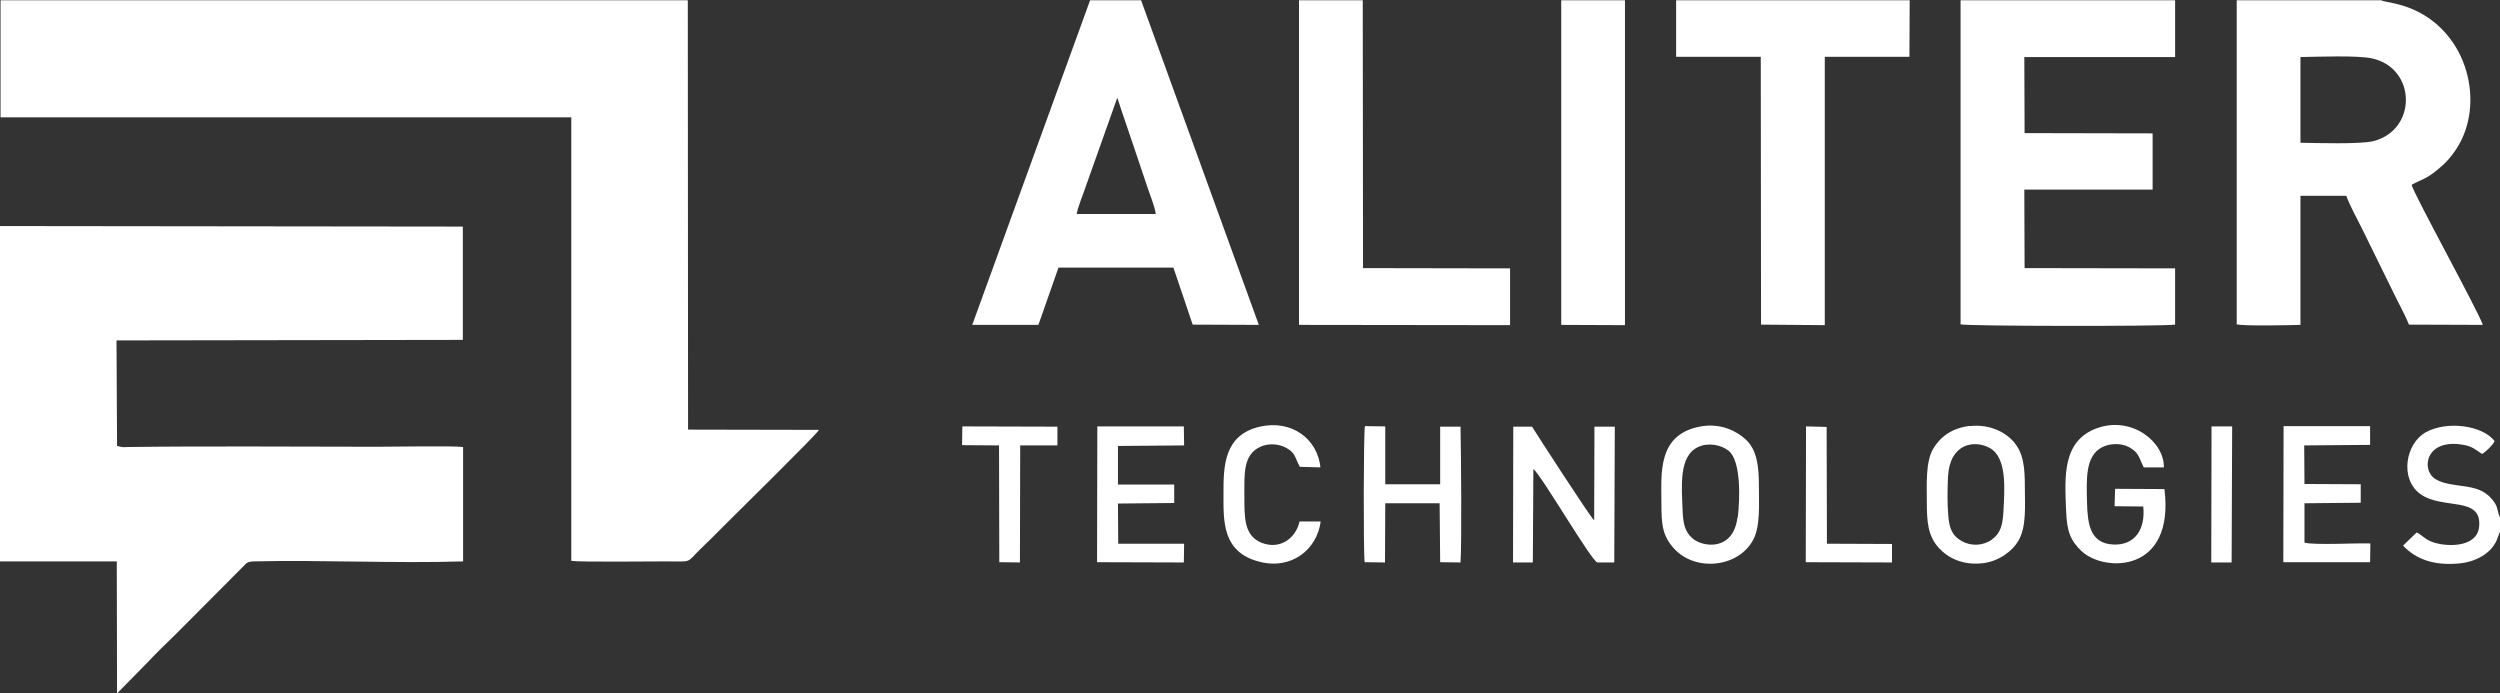 <svg xmlns="http://www.w3.org/2000/svg" id="uuid-0c1c2f58-6023-4f32-9918-5052abca3a53" data-name="Layer 1" width="119.633mm" height="33.183mm" viewBox="0 0 339.119 94.062"><rect x="0" y="0" width="339.119" height="94.062" fill="#333333" stroke="none"/><defs><style> .uuid-831ea435-0e72-4b0c-8d9e-e99c03158523 { fill: #fff; fill-rule: evenodd; stroke-width: 0px; } </style></defs><g id="uuid-873e4357-590f-4e20-a9eb-e29d23a2d44c" data-name="Vrstva_1"><g id="uuid-57a796a3-7a7f-408d-b149-6120e6938d3d" data-name=" 1825487642848"><path class="uuid-831ea435-0e72-4b0c-8d9e-e99c03158523" d="m.073,15.913h77.422v60.165c1.054.182,10.863.073,12.789.073,3.742,0,2.725.291,4.723-1.671,1.126-1.09,2.144-2.071,3.233-3.197,1.49-1.49,12.571-12.389,12.861-12.97l-17.766-.036-.036-58.239H.073v15.877Z"></path><path class="uuid-831ea435-0e72-4b0c-8d9e-e99c03158523" d="m.073,76.151h15.768l.036,17.912h0l4.033-4.106c1.163-1.235,2.834-2.87,4.033-4.033l9.083-9.119c.436-.436.509-.618,1.381-.654,9.083-.218,19.256.291,28.411,0v-15.514c-1.272-.182-9.737-.036-11.735-.036-11.045,0-22.78-.109-33.788.036-.182,0-.581.036-.763,0l-.654-.145-.073-14.315,46.977-.073v-15.368l-62.781-.073v45.487h.073Z"></path><path class="uuid-831ea435-0e72-4b0c-8d9e-e99c03158523" d="m312.052,19.328V7.739c2.325-.036,7.739-.254,9.7.182,6.031,1.308,6.176,9.7.182,11.226-1.78.436-7.739.254-9.882.218v-.036ZM322.842.036h-19.437v43.961c1.126.254,7.157.109,8.647.073v-17.512h6.213c.509,1.381,1.381,2.943,2.071,4.324l4.287,8.72c.654,1.381,1.599,3.052,2.144,4.432l10.027.036c-.799-2.216-9.41-17.802-9.664-19.001,1.381-.763,1.962-.763,3.451-1.998,1.09-.872,1.817-1.635,2.688-2.979,3.815-5.958,1.599-15.55-5.958-18.82-2.071-.908-3.742-.945-4.432-1.272l-.036.036Z"></path><path class="uuid-831ea435-0e72-4b0c-8d9e-e99c03158523" d="m295.048.036h-29.102v43.961c.908.254,27.321.291,29.102.036v-7.63l-20.418-.036-.036-10.645h17.403v-7.63l-17.366-.036-.036-10.318h20.455V.036Z"></path><path class="uuid-831ea435-0e72-4b0c-8d9e-e99c03158523" d="m146.053,29.065c.109-.945.981-2.943,1.308-3.997l4.142-11.662c0-.073.036-.073.073-.109.836,2.616,1.78,5.232,2.652,7.884.436,1.272.872,2.616,1.308,3.888.291.945,1.163,3.052,1.235,3.96h-10.718v.036ZM154.736.036h-6.867l-15.986,44.034h8.974l2.725-7.775h15.586l2.616,7.739,8.974.036L154.772,0l-.036.036Z"></path><polygon class="uuid-831ea435-0e72-4b0c-8d9e-e99c03158523" points="259.044 .036 227.363 .036 227.363 7.702 238.844 7.702 238.88 44.034 247.527 44.106 247.527 7.702 259.008 7.702 259.044 .036"></polygon><polygon class="uuid-831ea435-0e72-4b0c-8d9e-e99c03158523" points="184.855 .036 176.208 .036 176.208 44.07 204.837 44.106 204.837 36.404 184.891 36.368 184.855 .036"></polygon><polygon class="uuid-831ea435-0e72-4b0c-8d9e-e99c03158523" points="220.423 .036 211.777 .036 211.777 44.07 220.423 44.106 220.423 .036"></polygon><path class="uuid-831ea435-0e72-4b0c-8d9e-e99c03158523" d="m205.164,76.296h2.761l.073-12.68c1.09.836,7.92,12.571,8.683,12.68h2.289l.073-18.42h-2.761l-.036,12.716c-.581-.509-8.029-12.062-8.429-12.716h-2.543l-.036,18.42h-.073Z"></path><path class="uuid-831ea435-0e72-4b0c-8d9e-e99c03158523" d="m293.595,66.341l-6.685-.036-.073,2.362,3.888.036c.327,3.015-1.09,5.304-4.069,5.159-3.161-.145-3.488-2.797-3.561-5.813-.073-3.124-.218-6.213,2.035-7.375,1.126-.581,2.652-.581,3.706,0,1.344.763,1.272,1.381,1.962,2.725h2.725c.073-3.451-4.324-6.976-9.01-5.341-4.832,1.708-4.432,6.685-4.251,11.19.109,2.834.545,4.033,2.107,5.522,3.124,2.906,12.68,2.979,11.226-8.465v.036Z"></path><path class="uuid-831ea435-0e72-4b0c-8d9e-e99c03158523" d="m185.146,57.876c-.182.618-.218,16.93-.036,18.384l2.761.036.036-8.029h7.375l.073,7.993,2.761.036c.182-2.725.073-14.932,0-18.42h-2.761v7.811h-7.448v-7.848l-2.761-.036v.073Z"></path><path class="uuid-831ea435-0e72-4b0c-8d9e-e99c03158523" d="m264.276,69.902c-.145-1.599-.109-3.561-.036-5.195.218-4.541,3.524-5.086,5.631-3.96,2.434,1.308,2.035,5.668,1.889,8.683-.109,1.744-.363,2.906-1.599,3.779-1.163.836-2.797.908-4.069.182-1.199-.69-1.671-1.562-1.817-3.488Zm2.906-12.135c-2.507.327-3.997,1.526-4.941,3.088-1.054,1.78-.872,4.832-.872,7.194,0,2.761.145,4.65,1.635,6.285,1.272,1.381,3.27,2.362,5.922,2.071,2.216-.254,4.033-1.635,4.868-3.052,1.126-1.926.872-4.832.872-7.266,0-2.616-.145-4.687-1.635-6.285-1.235-1.344-3.379-2.289-5.813-1.998l-.036-.036Z"></path><path class="uuid-831ea435-0e72-4b0c-8d9e-e99c03158523" d="m235.683,70.192c-.581,4.65-4.759,4.033-6.104,2.834-1.054-.945-1.272-1.998-1.344-3.888-.109-3.088-.545-7.266,2.107-8.502,1.417-.654,3.124-.291,4.142.509,1.671,1.344,1.562,6.431,1.235,9.083l-.036-.036Zm-4.723-12.389c-6.213.945-5.595,6.431-5.595,10.427,0,2.979.145,4.469,1.744,6.213,2.87,3.124,8.683,2.579,10.718-1.235.981-1.853.763-4.941.763-7.266,0-2.688-.254-4.868-1.744-6.285-1.272-1.199-3.342-2.216-5.886-1.853Z"></path><polygon class="uuid-831ea435-0e72-4b0c-8d9e-e99c03158523" points="148.814 76.26 160.585 76.296 160.622 73.753 151.684 73.753 151.648 68.303 159.278 68.231 159.278 65.724 151.648 65.724 151.648 60.492 160.622 60.419 160.585 57.84 148.85 57.84 148.814 76.26"></polygon><path class="uuid-831ea435-0e72-4b0c-8d9e-e99c03158523" d="m309.763,76.26h11.735l.036-2.543c-1.998-.073-7.484.254-8.938-.109v-5.341l7.63-.073v-2.507l-7.63-.036-.036-5.232,8.938-.073v-2.543h-11.735l-.036,18.42.036.036Z"></path><path class="uuid-831ea435-0e72-4b0c-8d9e-e99c03158523" d="m339.119,72.118v-1.926c-.472-1.017-.182-1.417-1.054-2.434-.509-.618-1.126-1.09-2.071-1.417-1.817-.618-4.142-.4-5.668-1.381-1.962-1.235-1.308-5.559,3.851-4.614,1.235.218,1.671.69,2.507,1.235.472-.254,1.49-1.235,1.708-1.744-1.635-2.144-6.467-2.797-9.337-1.199-2.761,1.526-3.561,6.322-.763,8.356,3.015,2.216,8.429.218,7.993,4.469-.291,2.906-4.614,2.761-6.503,1.998-.945-.4-1.417-1.017-1.962-1.235l-1.853,1.78c1.708,1.817,4.106,2.725,7.484,2.434,1.417-.109,2.688-.581,3.597-1.235.545-.4.836-.654,1.235-1.235.436-.618.436-.872.69-1.49,0-.036.036-.073.036-.109l.109-.254Z"></path><path class="uuid-831ea435-0e72-4b0c-8d9e-e99c03158523" d="m179.151,70.737h-2.87c-.472,2.18-2.579,3.924-5.195,2.87-2.362-.981-2.289-3.451-2.289-6.467,0-2.834-.182-5.486,2.18-6.54,1.126-.509,2.47-.4,3.488.145,1.272.69,1.163,1.308,1.853,2.579l2.797.073c-.4-3.851-3.888-6.503-8.211-5.522-4.941,1.126-4.941,5.486-4.941,9.083,0,3.67-.218,7.92,4.832,9.228,4.36,1.163,7.884-1.635,8.356-5.486v.036Z"></path><polygon class="uuid-831ea435-0e72-4b0c-8d9e-e99c03158523" points="130.503 60.383 135.517 60.419 135.553 76.26 138.351 76.296 138.387 60.419 143.437 60.419 143.437 57.876 130.539 57.84 130.503 60.383"></polygon><polygon class="uuid-831ea435-0e72-4b0c-8d9e-e99c03158523" points="244.947 76.26 256.646 76.296 256.646 73.789 247.817 73.753 247.781 57.913 244.984 57.84 244.947 76.26"></polygon><polygon class="uuid-831ea435-0e72-4b0c-8d9e-e99c03158523" points="299.953 76.296 302.714 76.296 302.787 57.84 299.99 57.84 299.953 76.296"></polygon></g></g></svg>